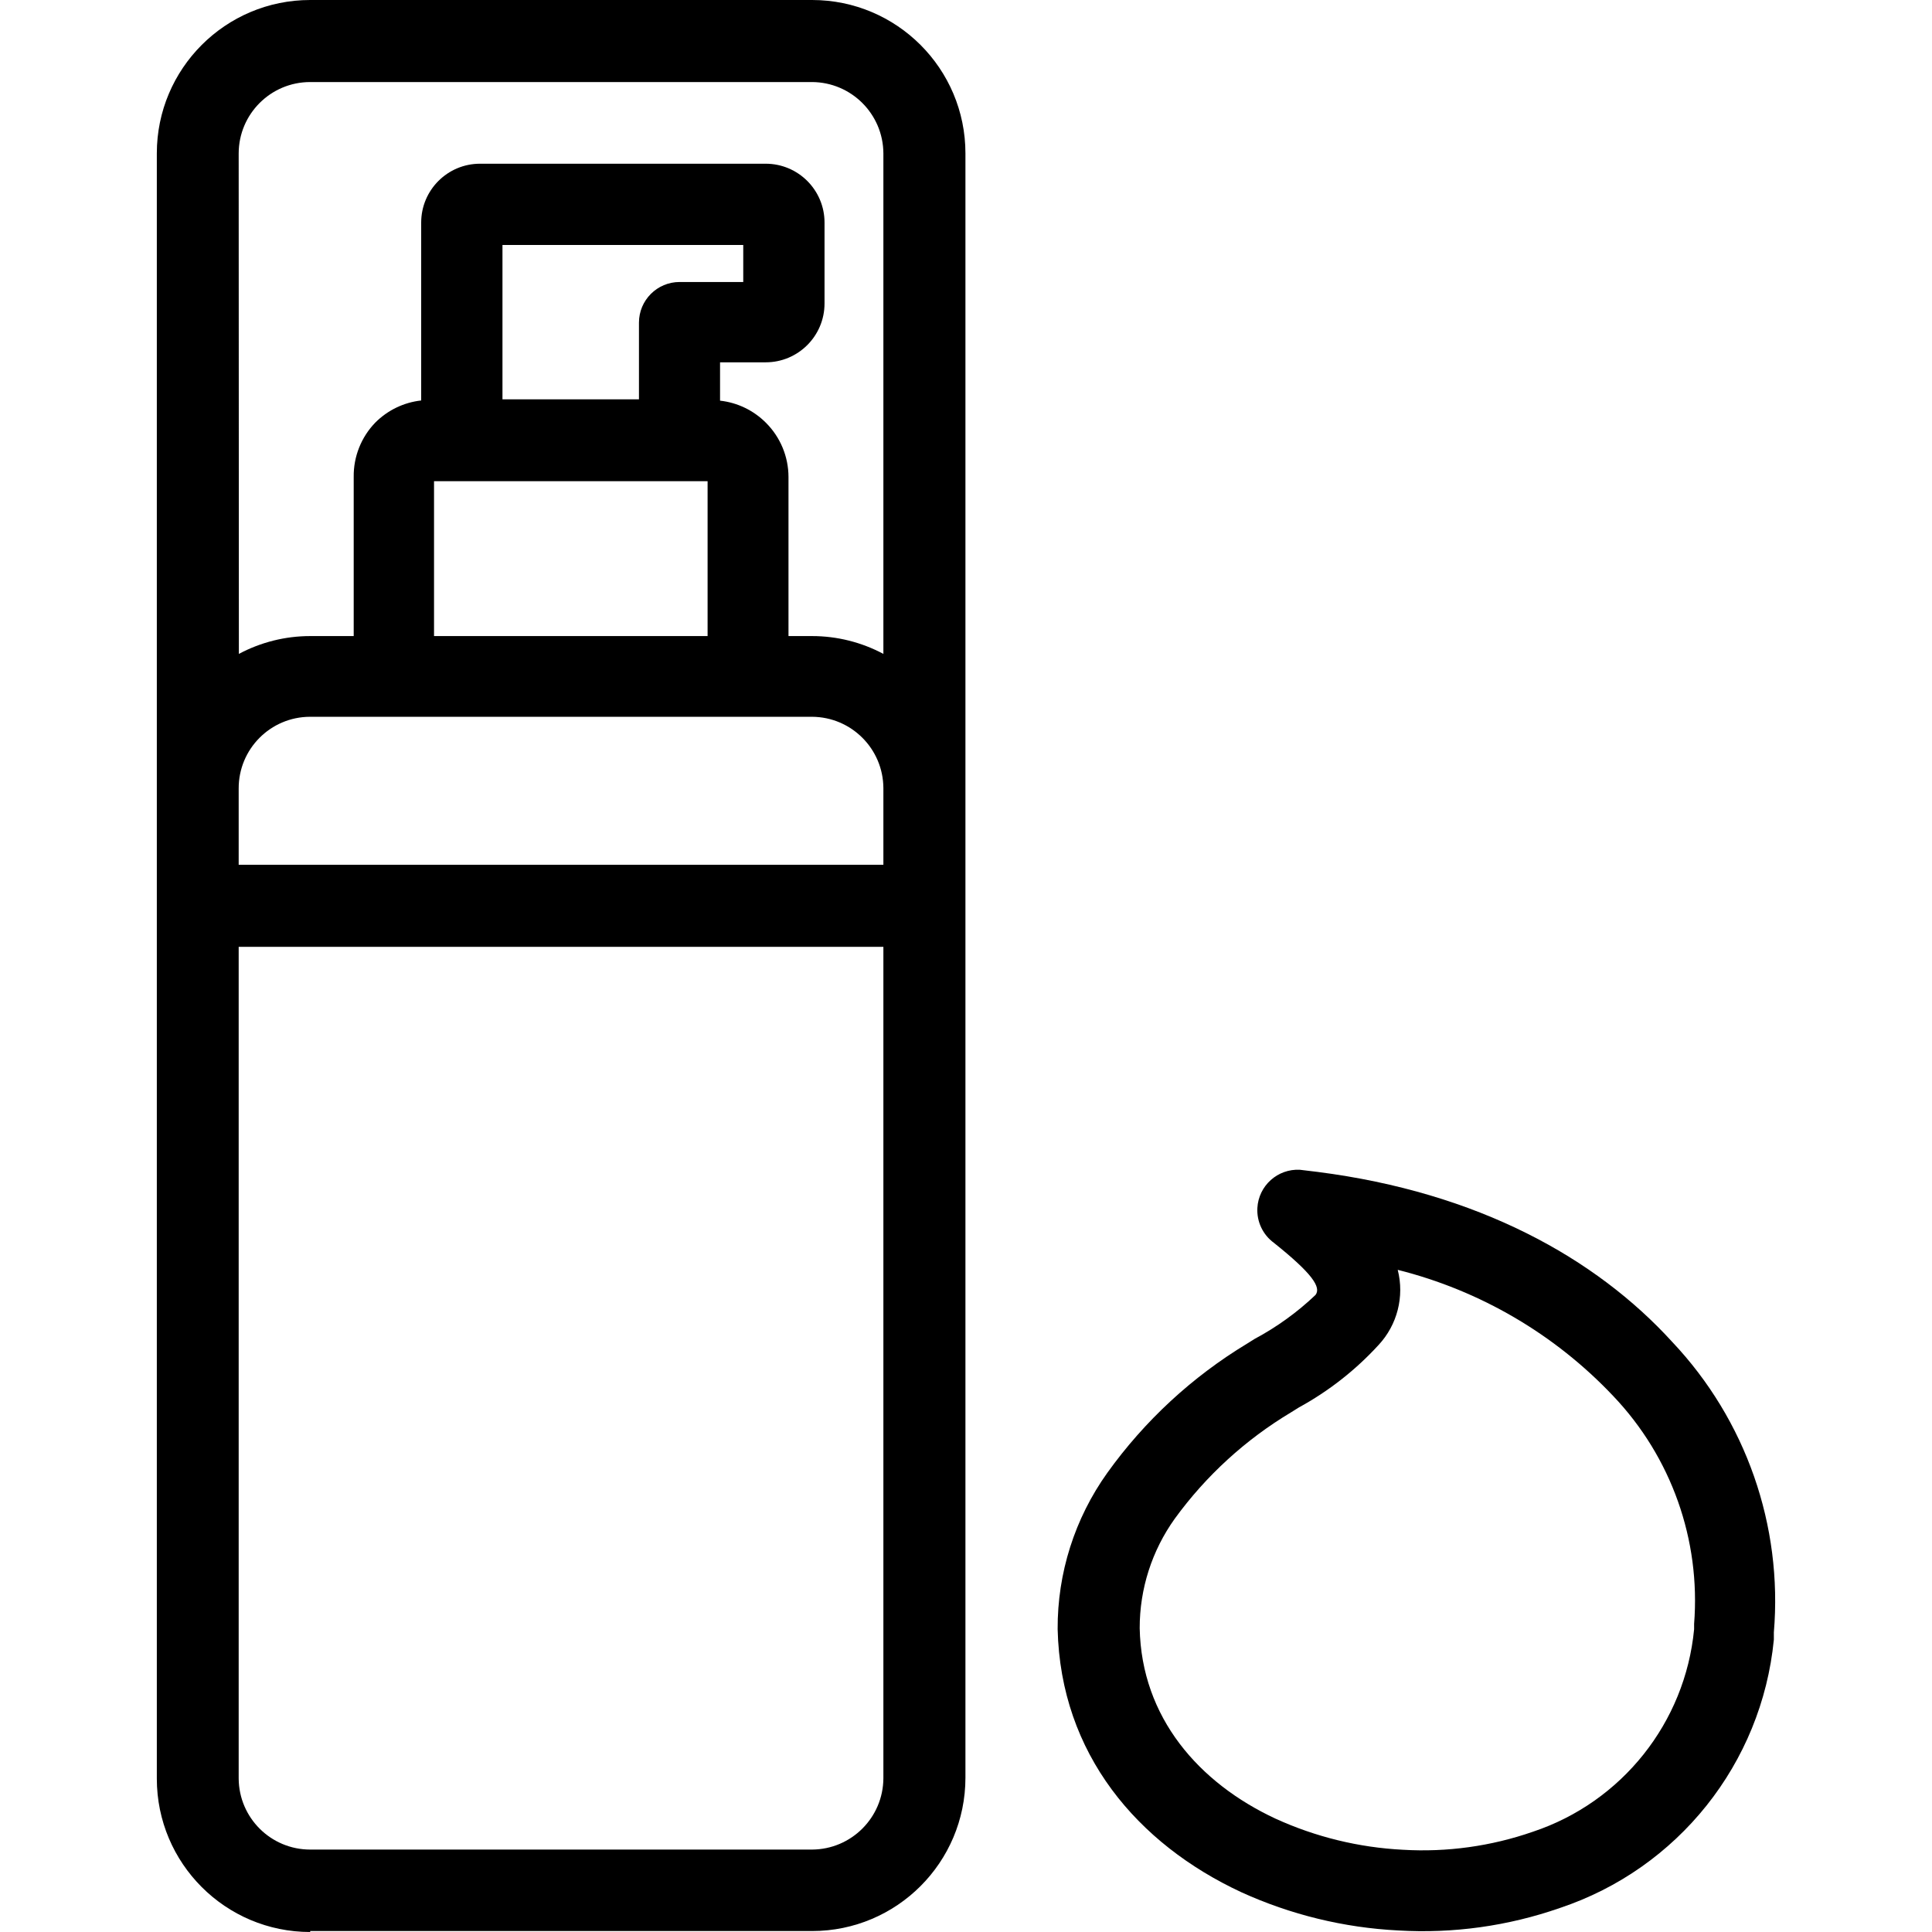 <svg xmlns="http://www.w3.org/2000/svg" xmlns:xlink="http://www.w3.org/1999/xlink" id="Capa_1" x="0px" y="0px" viewBox="0 0 403.12 403.12" style="enable-background:new 0 0 403.12 403.12;" xml:space="preserve"><g><g><path d="M169.442,0H64.722c-17.673,0-32,14.327-32,32v339.12c0,17.673,14.327,32,32,32v-0.2h104.72c17.673,0,32-14.327,32-32V32 C201.442,14.327,187.115,0,169.442,0z M184.322,371.04c-0.044,8.2-6.68,14.836-14.88,14.88H64.722 c-8.193,0-14.854-6.607-14.92-14.8V197.56h134.52V371.04z M184.322,180.44H49.802v-15.92c-0.022-8.24,6.64-14.938,14.88-14.96 c0.013,0,0.027,0,0.04,0h104.72c8.2,0.044,14.836,6.68,14.88,14.88V180.44z M147.602,100.4h0.04v32.32h-57.08V100.4H147.602z M104.842,83.32v-32.2h50.24v7.72h-13.28c-4.683,0-8.48,3.797-8.48,8.48v16H104.842z M184.322,136.44 c-4.579-2.445-9.69-3.722-14.88-3.72h-4.92v-33.2c-0.007-4.25-1.706-8.323-4.72-11.32c-2.571-2.576-5.943-4.199-9.56-4.6v-8h9.52 c6.782,0,12.28-5.498,12.28-12.28V46.44c0-6.782-5.498-12.28-12.28-12.28h-59.6c-6.782,0-12.28,5.498-12.28,12.28v37.12 c-3.617,0.401-6.989,2.024-9.56,4.6c-2.951,3.039-4.577,7.124-4.52,11.36v33.2h-9.08c-5.19-0.001-10.301,1.277-14.88,3.72 L49.802,32c0.022-8.209,6.671-14.858,14.88-14.88h104.76c8.2,0.044,14.836,6.68,14.88,14.88V136.44z"></path></g></g><g><g><path d="M348.922,280c-16-17.56-40.56-31.2-74.04-35.48l-3.64-0.44c-4.654-0.253-8.632,3.316-8.885,7.97 c-0.155,2.85,1.141,5.585,3.445,7.27c8,6.4,9.92,9.28,8.68,10.88c-3.796,3.609-8.061,6.69-12.68,9.16l-1.6,1 c-11.448,6.916-21.369,16.089-29.16,26.96c-6.793,9.508-10.418,20.915-10.36,32.6c0.6,26.08,16.72,44.84,38.28,54.88 c10.33,4.714,21.46,7.428,32.8,8c11.425,0.677,22.872-0.914,33.68-4.68c24.646-8.204,42.154-30.147,44.68-56v-1.52 C371.993,318.305,364.284,296.267,348.922,280z M353.482,338.84v1.12c-1.875,19.493-15.061,36.05-33.64,42.24 c-8.704,3.028-17.921,4.306-27.12,3.76c-9.183-0.465-18.195-2.664-26.56-6.48c-16-7.44-28-21.12-28.36-39.76 c-0.012-8.192,2.549-16.181,7.32-22.84c6.511-8.964,14.771-16.515,24.28-22.2l1.6-1c6.226-3.402,11.848-7.808,16.64-13.04 c3.915-4.205,5.422-10.113,4-15.68c17.188,4.311,32.787,13.442,44.96,26.32C348.731,304.014,354.869,321.308,353.482,338.84z"></path></g></g></svg>